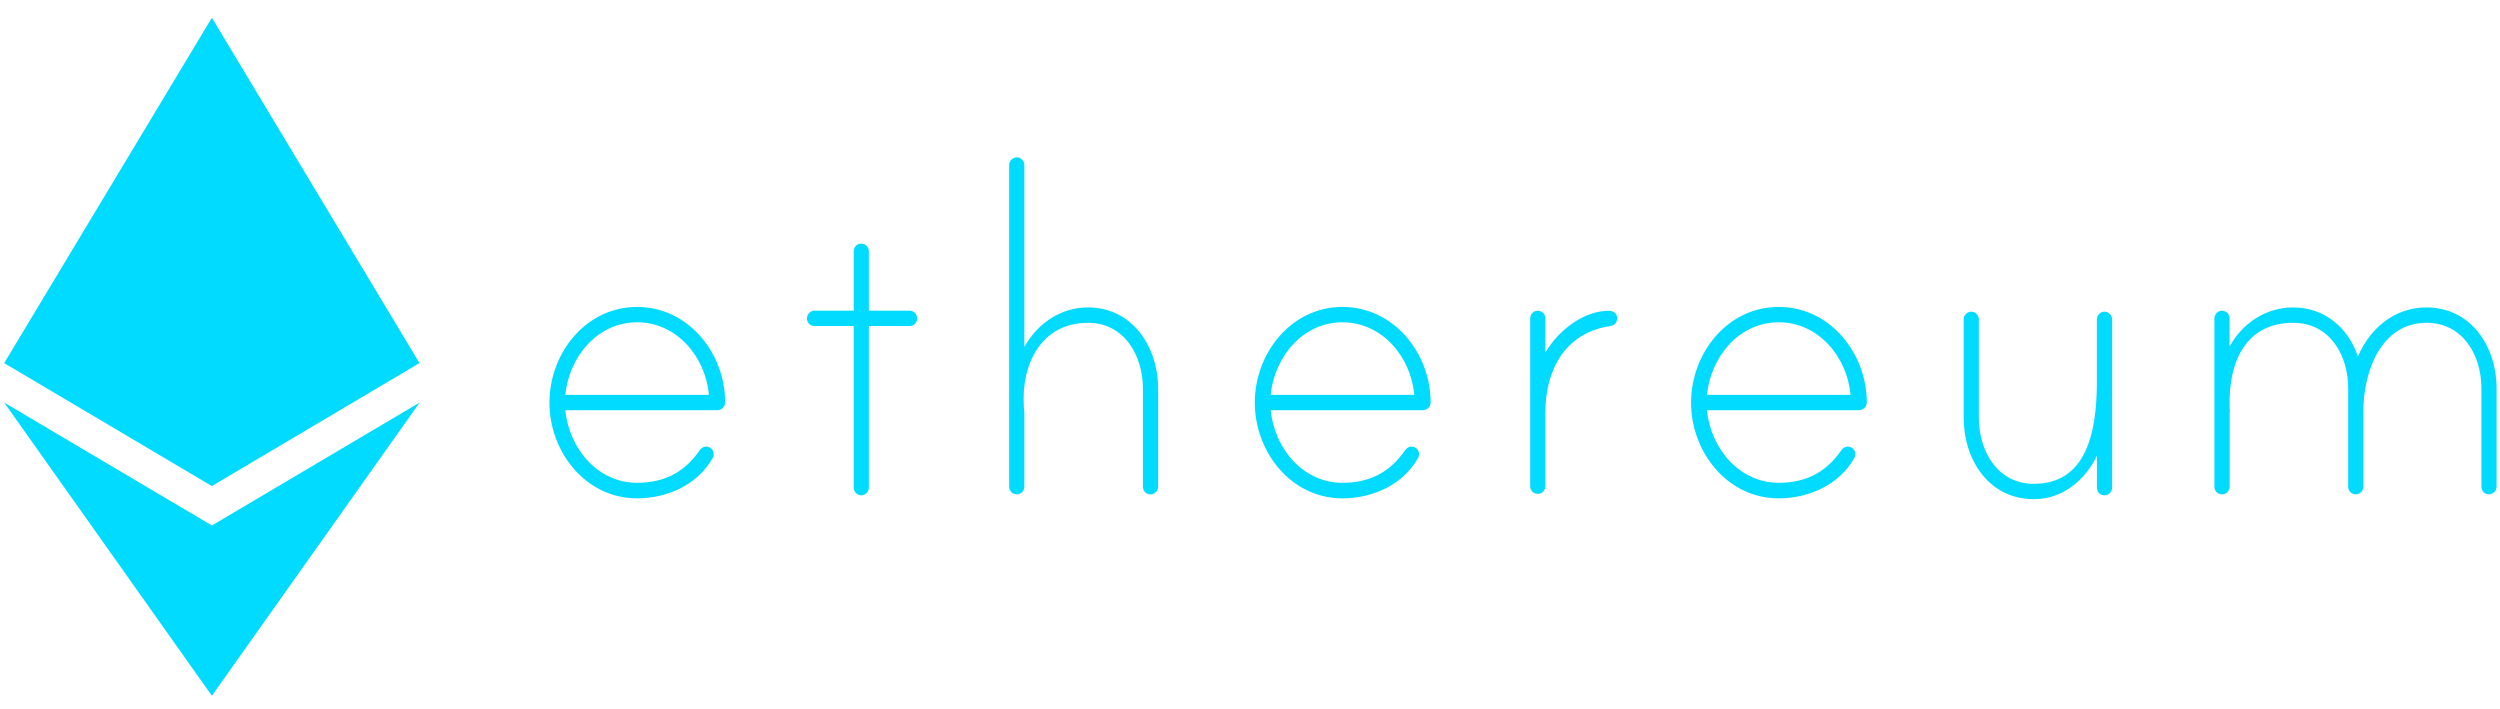 <svg xmlns="http://www.w3.org/2000/svg" xmlns:xlink="http://www.w3.org/1999/xlink" viewBox="0 0 141 39" width="141px"
    height="40px" preserveAspectRatio="xMidYMid meet">
    <path fill-rule="evenodd" fill="rgb(1, 219, 255)"
        d="M140.807,21.395 L140.807,26.947 C140.807,27.197 140.593,27.379 140.380,27.379 C140.132,27.379 139.951,27.192 139.951,26.947 L139.951,21.395 C139.951,19.532 138.909,17.706 136.854,17.706 C134.274,17.706 133.295,20.496 133.295,22.665 L133.295,26.947 C133.295,27.197 133.081,27.379 132.867,27.379 C132.619,27.379 132.438,27.192 132.438,26.947 L132.438,21.395 C132.438,19.532 131.397,17.706 129.341,17.706 C126.734,17.706 125.658,19.784 125.754,22.545 C125.754,22.608 125.782,22.734 125.754,22.761 L125.754,26.935 C125.754,27.146 125.613,27.340 125.405,27.374 C125.117,27.419 124.892,27.221 124.892,26.947 L124.892,17.472 C124.892,17.261 125.033,17.067 125.236,17.033 C125.523,16.988 125.748,17.187 125.748,17.461 L125.748,19.044 C126.486,17.711 127.804,16.839 129.336,16.839 C131.081,16.839 132.433,17.956 132.985,19.601 C133.689,17.990 135.069,16.839 136.848,16.839 C139.366,16.839 140.807,19.038 140.807,21.395 L140.807,21.395 ZM118.697,27.437 C118.449,27.437 118.269,27.248 118.269,27.004 L118.269,25.205 C117.565,26.633 116.303,27.653 114.710,27.653 C112.164,27.653 110.751,25.420 110.751,23.064 L110.751,17.512 C110.751,17.295 110.936,17.079 111.179,17.079 C111.427,17.079 111.607,17.295 111.607,17.512 L111.607,23.064 C111.607,24.925 112.649,26.788 114.704,26.788 C117.588,26.788 118.263,24.060 118.263,21.047 L118.263,17.512 C118.263,17.261 118.511,17.004 118.815,17.096 C119.001,17.158 119.125,17.341 119.125,17.535 L119.125,27.004 C119.125,27.254 118.911,27.437 118.697,27.437 ZM104.843,22.636 L96.271,22.636 C96.485,24.778 98.079,26.730 100.321,26.730 C101.852,26.730 102.990,26.138 103.846,24.902 C103.970,24.732 104.156,24.623 104.392,24.726 C104.522,24.783 104.612,24.902 104.635,25.040 C104.657,25.181 104.618,25.261 104.578,25.341 C103.716,26.862 101.999,27.607 100.315,27.607 C97.431,27.607 95.376,24.999 95.376,22.209 C95.376,19.419 97.431,16.811 100.315,16.811 C103.199,16.805 105.282,19.407 105.288,22.192 C105.288,22.437 105.085,22.636 104.843,22.636 ZM100.321,17.677 C98.079,17.677 96.485,19.630 96.271,21.771 L104.370,21.771 C104.184,19.630 102.562,17.677 100.321,17.677 ZM87.159,22.761 L87.159,26.907 C87.159,27.117 87.018,27.312 86.816,27.346 C86.528,27.391 86.303,27.192 86.303,26.918 L86.303,17.472 C86.303,17.261 86.444,17.067 86.647,17.033 C86.934,16.988 87.159,17.187 87.159,17.461 L87.159,19.385 C87.863,18.177 89.277,17.027 90.747,17.027 C90.961,17.021 91.208,17.181 91.208,17.426 C91.208,17.706 91.056,17.858 90.809,17.893 C88.291,18.263 87.159,20.341 87.159,22.761 ZM80.243,22.636 L71.666,22.636 C71.880,24.778 73.474,26.730 75.715,26.730 C77.247,26.730 78.385,26.138 79.241,24.902 C79.365,24.732 79.551,24.623 79.787,24.726 C79.917,24.783 80.007,24.902 80.029,25.040 C80.052,25.181 80.013,25.261 79.973,25.341 C79.111,26.862 77.394,27.607 75.710,27.607 C72.826,27.607 70.771,24.999 70.771,22.209 C70.771,19.419 72.826,16.811 75.710,16.811 C78.599,16.805 80.683,19.407 80.688,22.192 C80.688,22.437 80.486,22.636 80.243,22.636 ZM75.715,17.677 C73.474,17.677 71.880,19.630 71.666,21.771 L79.765,21.771 C79.579,19.630 77.957,17.677 75.715,17.677 ZM64.891,27.386 C64.643,27.386 64.463,27.197 64.463,26.953 L64.463,21.429 C64.463,19.567 63.421,17.706 61.366,17.706 C58.730,17.706 57.592,20.034 57.744,22.420 C57.744,22.483 57.773,22.761 57.773,22.789 L57.773,26.935 C57.773,27.146 57.632,27.340 57.429,27.374 C57.142,27.419 56.917,27.221 56.917,26.947 L56.917,8.805 C56.917,8.589 57.103,8.373 57.345,8.373 C57.592,8.373 57.773,8.589 57.773,8.805 L57.773,19.072 C58.510,17.739 59.828,16.839 61.360,16.839 C63.878,16.839 65.319,19.072 65.319,21.429 L65.319,26.953 C65.319,27.203 65.105,27.386 64.891,27.386 ZM51.302,17.887 L49.004,17.887 L49.004,27.004 C49.004,27.221 48.818,27.437 48.576,27.437 C48.328,27.437 48.148,27.221 48.148,27.004 L48.148,17.887 L45.940,17.887 C45.692,17.887 45.512,17.699 45.512,17.454 C45.512,17.239 45.698,17.021 45.940,17.021 L48.148,17.021 L48.148,13.685 C48.148,13.474 48.289,13.281 48.491,13.247 C48.779,13.201 49.004,13.400 49.004,13.674 L49.004,17.021 L51.302,17.021 C51.550,17.021 51.730,17.239 51.730,17.454 C51.730,17.706 51.544,17.887 51.302,17.887 ZM40.455,22.636 L31.883,22.636 C32.097,24.778 33.691,26.730 35.933,26.730 C37.464,26.730 38.602,26.138 39.458,24.902 C39.582,24.732 39.768,24.623 40.004,24.726 C40.134,24.783 40.224,24.902 40.246,25.040 C40.269,25.181 40.230,25.261 40.190,25.341 C39.328,26.862 37.611,27.607 35.927,27.607 C33.044,27.607 30.988,24.999 30.988,22.209 C30.988,19.419 33.044,16.811 35.927,16.811 C38.810,16.805 40.894,19.407 40.900,22.192 C40.900,22.437 40.697,22.636 40.455,22.636 ZM35.933,17.677 C33.691,17.677 32.097,19.630 31.883,21.771 L39.982,21.771 C39.796,19.630 38.174,17.677 35.933,17.677 ZM0.236,22.203 L11.950,29.138 L23.669,22.203 L11.950,38.740 L0.236,22.203 ZM0.236,19.978 L11.950,0.501 L23.659,19.978 L11.950,26.914 L0.236,19.978 Z" />
</svg>